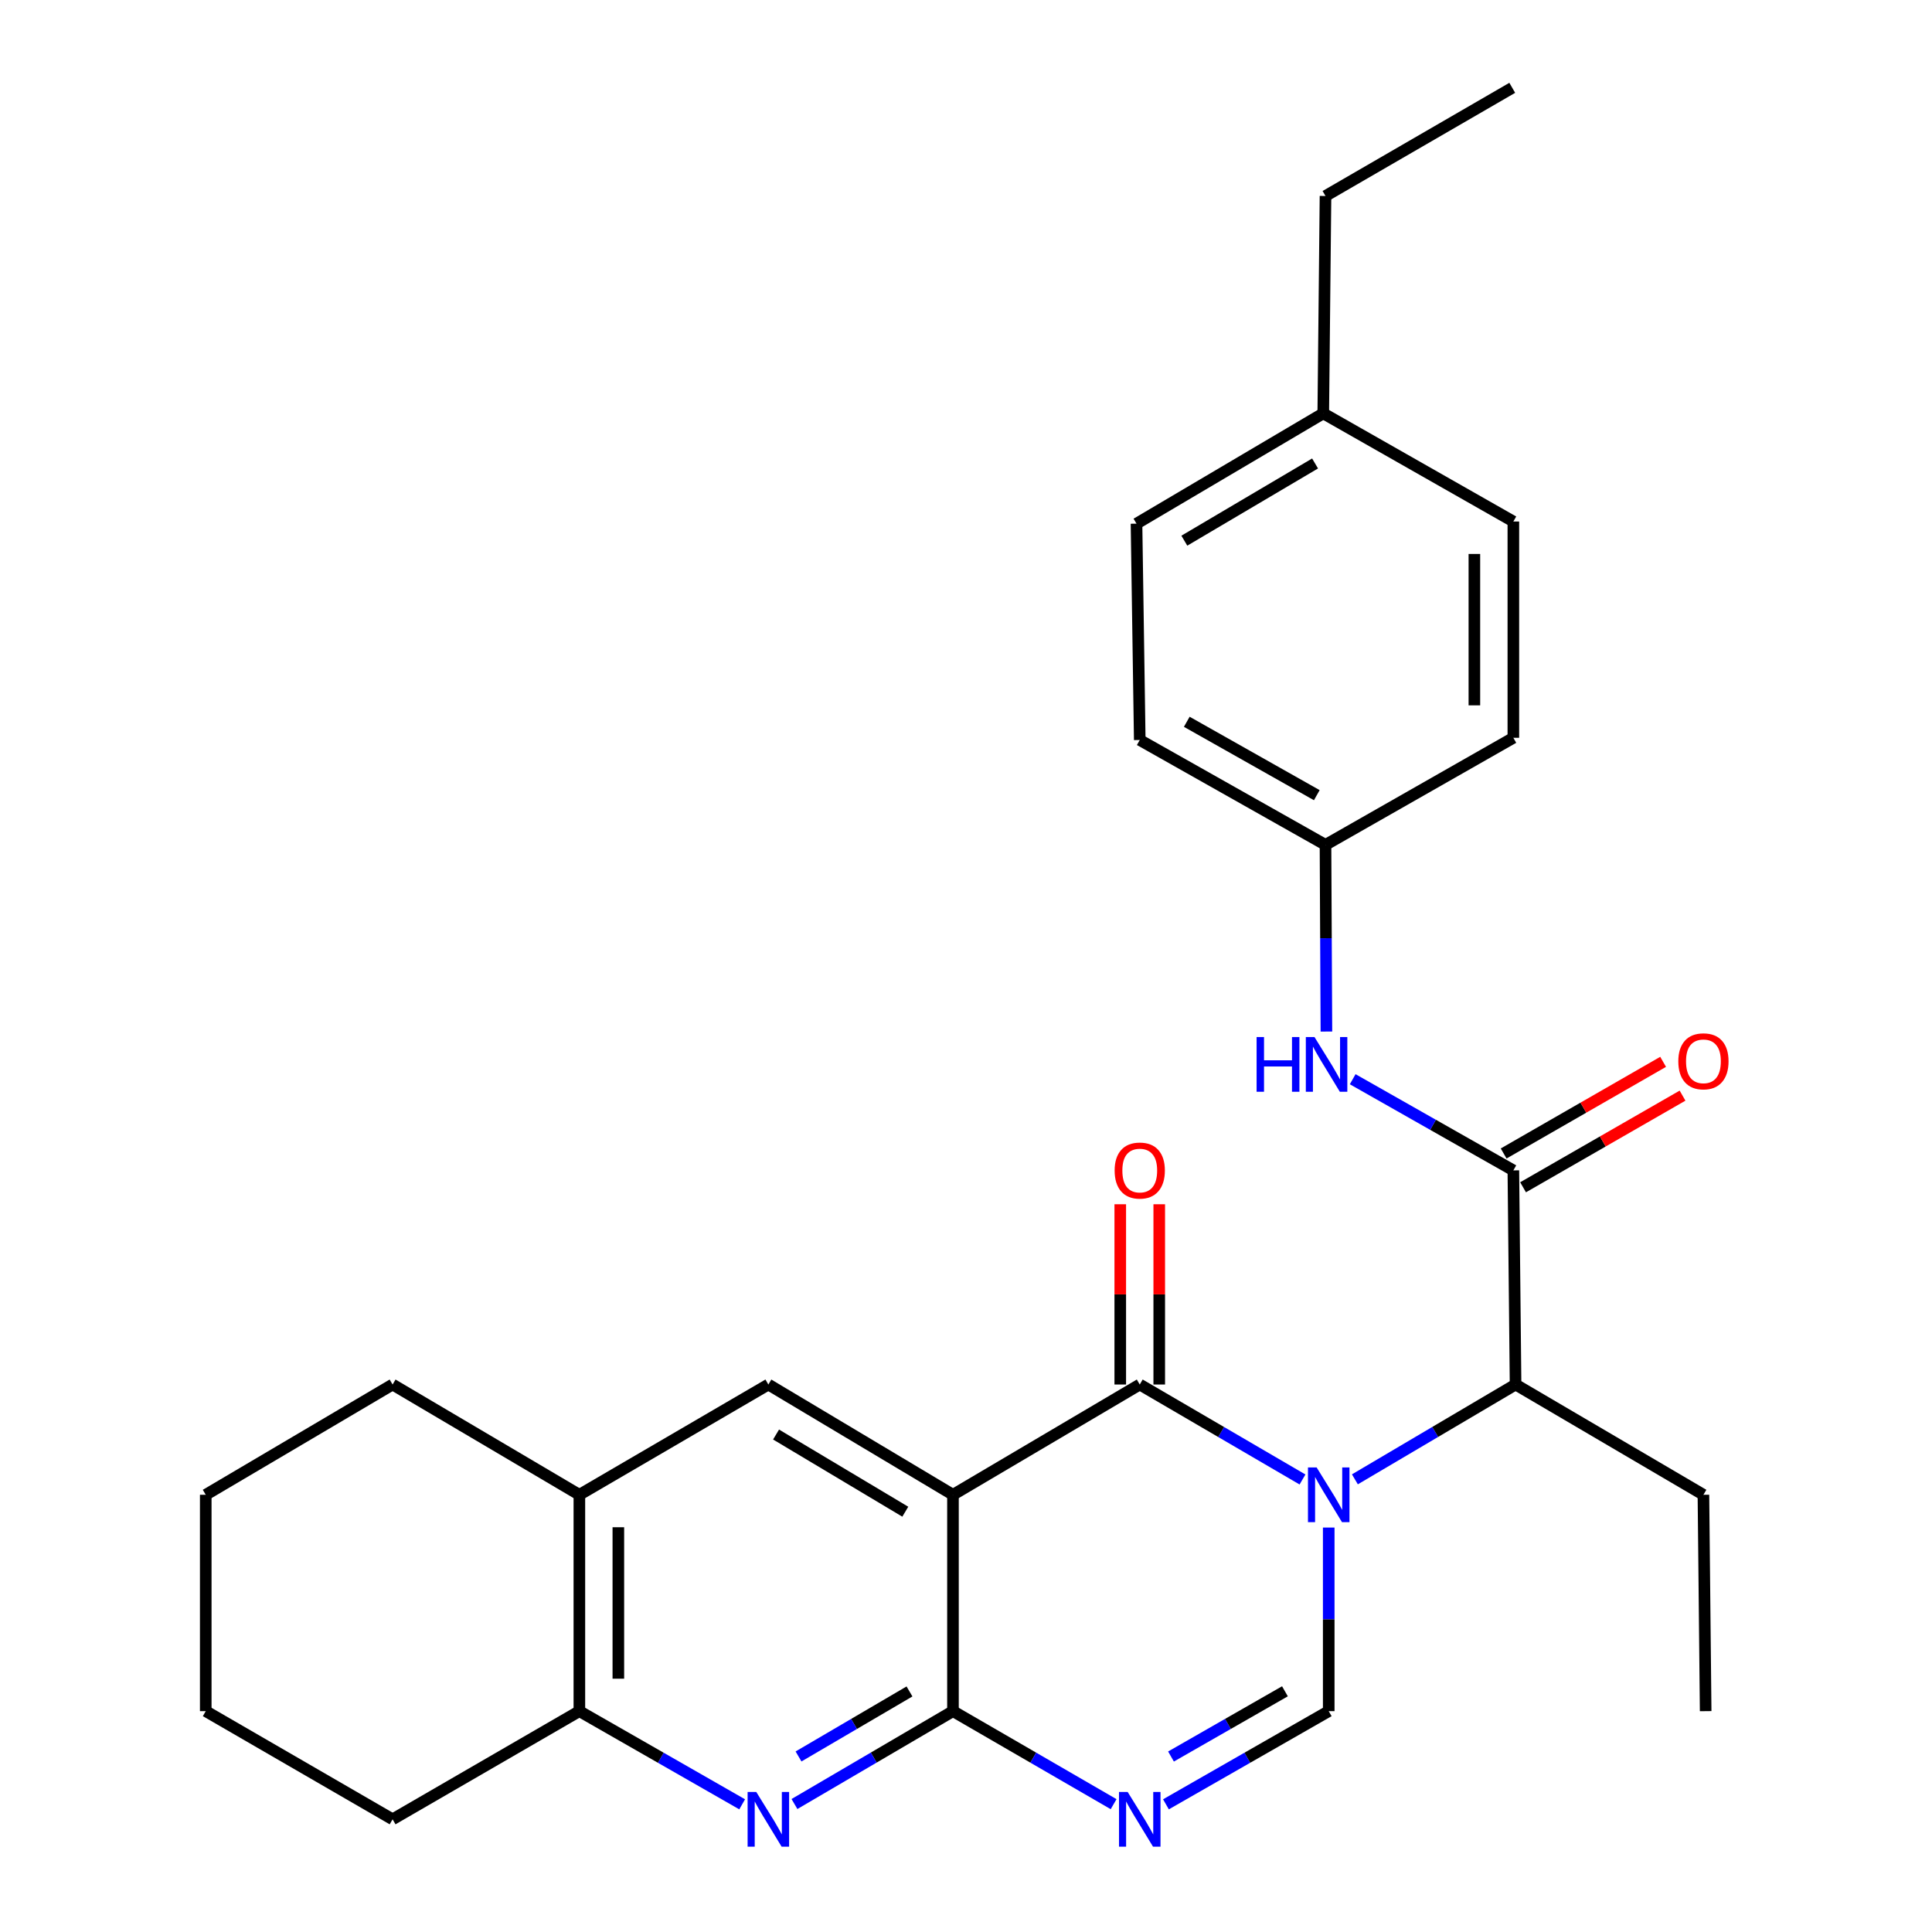 <?xml version='1.0' encoding='iso-8859-1'?>
<svg version='1.1' baseProfile='full'
              xmlns='http://www.w3.org/2000/svg'
                      xmlns:rdkit='http://www.rdkit.org/xml'
                      xmlns:xlink='http://www.w3.org/1999/xlink'
                  xml:space='preserve'
width='1000px' height='1000px' viewBox='0 0 1000 1000'>
<!-- END OF HEADER -->
<rect style='opacity:1.0;fill:#FFFFFF;stroke:none' width='1000' height='1000' x='0' y='0'> </rect>
<path class='bond-0' d='M 674.172,765.779 L 632.053,741.201' style='fill:none;fill-rule:evenodd;stroke:#0000FF;stroke-width:6px;stroke-linecap:butt;stroke-linejoin:miter;stroke-opacity:1' />
<path class='bond-0' d='M 632.053,741.201 L 589.934,716.622' style='fill:none;fill-rule:evenodd;stroke:#000000;stroke-width:6px;stroke-linecap:butt;stroke-linejoin:miter;stroke-opacity:1' />
<path class='bond-4' d='M 687.743,790.658 L 687.743,838.172' style='fill:none;fill-rule:evenodd;stroke:#0000FF;stroke-width:6px;stroke-linecap:butt;stroke-linejoin:miter;stroke-opacity:1' />
<path class='bond-4' d='M 687.743,838.172 L 687.743,885.687' style='fill:none;fill-rule:evenodd;stroke:#000000;stroke-width:6px;stroke-linecap:butt;stroke-linejoin:miter;stroke-opacity:1' />
<path class='bond-7' d='M 701.29,765.703 L 742.872,741.163' style='fill:none;fill-rule:evenodd;stroke:#0000FF;stroke-width:6px;stroke-linecap:butt;stroke-linejoin:miter;stroke-opacity:1' />
<path class='bond-7' d='M 742.872,741.163 L 784.454,716.622' style='fill:none;fill-rule:evenodd;stroke:#000000;stroke-width:6px;stroke-linecap:butt;stroke-linejoin:miter;stroke-opacity:1' />
<path class='bond-1' d='M 589.934,716.622 L 493.257,773.698' style='fill:none;fill-rule:evenodd;stroke:#000000;stroke-width:6px;stroke-linecap:butt;stroke-linejoin:miter;stroke-opacity:1' />
<path class='bond-12' d='M 600.022,716.622 L 600.022,669.971' style='fill:none;fill-rule:evenodd;stroke:#000000;stroke-width:6px;stroke-linecap:butt;stroke-linejoin:miter;stroke-opacity:1' />
<path class='bond-12' d='M 600.022,669.971 L 600.022,623.32' style='fill:none;fill-rule:evenodd;stroke:#FF0000;stroke-width:6px;stroke-linecap:butt;stroke-linejoin:miter;stroke-opacity:1' />
<path class='bond-12' d='M 579.846,716.622 L 579.846,669.971' style='fill:none;fill-rule:evenodd;stroke:#000000;stroke-width:6px;stroke-linecap:butt;stroke-linejoin:miter;stroke-opacity:1' />
<path class='bond-12' d='M 579.846,669.971 L 579.846,623.32' style='fill:none;fill-rule:evenodd;stroke:#FF0000;stroke-width:6px;stroke-linecap:butt;stroke-linejoin:miter;stroke-opacity:1' />
<path class='bond-8' d='M 493.257,773.698 L 397.701,716.622' style='fill:none;fill-rule:evenodd;stroke:#000000;stroke-width:6px;stroke-linecap:butt;stroke-linejoin:miter;stroke-opacity:1' />
<path class='bond-8' d='M 468.577,782.458 L 401.688,742.505' style='fill:none;fill-rule:evenodd;stroke:#000000;stroke-width:6px;stroke-linecap:butt;stroke-linejoin:miter;stroke-opacity:1' />
<path class='bond-28' d='M 493.257,773.698 L 493.257,885.687' style='fill:none;fill-rule:evenodd;stroke:#000000;stroke-width:6px;stroke-linecap:butt;stroke-linejoin:miter;stroke-opacity:1' />
<path class='bond-2' d='M 493.257,885.687 L 534.829,909.762' style='fill:none;fill-rule:evenodd;stroke:#000000;stroke-width:6px;stroke-linecap:butt;stroke-linejoin:miter;stroke-opacity:1' />
<path class='bond-2' d='M 534.829,909.762 L 576.401,933.838' style='fill:none;fill-rule:evenodd;stroke:#0000FF;stroke-width:6px;stroke-linecap:butt;stroke-linejoin:miter;stroke-opacity:1' />
<path class='bond-5' d='M 493.257,885.687 L 452.233,909.723' style='fill:none;fill-rule:evenodd;stroke:#000000;stroke-width:6px;stroke-linecap:butt;stroke-linejoin:miter;stroke-opacity:1' />
<path class='bond-5' d='M 452.233,909.723 L 411.21,933.76' style='fill:none;fill-rule:evenodd;stroke:#0000FF;stroke-width:6px;stroke-linecap:butt;stroke-linejoin:miter;stroke-opacity:1' />
<path class='bond-5' d='M 470.75,875.49 L 442.034,892.315' style='fill:none;fill-rule:evenodd;stroke:#000000;stroke-width:6px;stroke-linecap:butt;stroke-linejoin:miter;stroke-opacity:1' />
<path class='bond-5' d='M 442.034,892.315 L 413.317,909.141' style='fill:none;fill-rule:evenodd;stroke:#0000FF;stroke-width:6px;stroke-linecap:butt;stroke-linejoin:miter;stroke-opacity:1' />
<path class='bond-3' d='M 603.491,933.915 L 645.617,909.801' style='fill:none;fill-rule:evenodd;stroke:#0000FF;stroke-width:6px;stroke-linecap:butt;stroke-linejoin:miter;stroke-opacity:1' />
<path class='bond-3' d='M 645.617,909.801 L 687.743,885.687' style='fill:none;fill-rule:evenodd;stroke:#000000;stroke-width:6px;stroke-linecap:butt;stroke-linejoin:miter;stroke-opacity:1' />
<path class='bond-3' d='M 606.106,909.17 L 635.594,892.29' style='fill:none;fill-rule:evenodd;stroke:#0000FF;stroke-width:6px;stroke-linecap:butt;stroke-linejoin:miter;stroke-opacity:1' />
<path class='bond-3' d='M 635.594,892.29 L 665.082,875.411' style='fill:none;fill-rule:evenodd;stroke:#000000;stroke-width:6px;stroke-linecap:butt;stroke-linejoin:miter;stroke-opacity:1' />
<path class='bond-9' d='M 384.143,933.915 L 342.012,909.801' style='fill:none;fill-rule:evenodd;stroke:#0000FF;stroke-width:6px;stroke-linecap:butt;stroke-linejoin:miter;stroke-opacity:1' />
<path class='bond-9' d='M 342.012,909.801 L 299.881,885.687' style='fill:none;fill-rule:evenodd;stroke:#000000;stroke-width:6px;stroke-linecap:butt;stroke-linejoin:miter;stroke-opacity:1' />
<path class='bond-6' d='M 783.31,605.789 L 784.454,716.622' style='fill:none;fill-rule:evenodd;stroke:#000000;stroke-width:6px;stroke-linecap:butt;stroke-linejoin:miter;stroke-opacity:1' />
<path class='bond-10' d='M 783.31,605.789 L 741.731,582.196' style='fill:none;fill-rule:evenodd;stroke:#000000;stroke-width:6px;stroke-linecap:butt;stroke-linejoin:miter;stroke-opacity:1' />
<path class='bond-10' d='M 741.731,582.196 L 700.152,558.603' style='fill:none;fill-rule:evenodd;stroke:#0000FF;stroke-width:6px;stroke-linecap:butt;stroke-linejoin:miter;stroke-opacity:1' />
<path class='bond-13' d='M 788.337,614.535 L 829.609,590.817' style='fill:none;fill-rule:evenodd;stroke:#000000;stroke-width:6px;stroke-linecap:butt;stroke-linejoin:miter;stroke-opacity:1' />
<path class='bond-13' d='M 829.609,590.817 L 870.881,567.099' style='fill:none;fill-rule:evenodd;stroke:#FF0000;stroke-width:6px;stroke-linecap:butt;stroke-linejoin:miter;stroke-opacity:1' />
<path class='bond-13' d='M 778.284,597.042 L 819.556,573.324' style='fill:none;fill-rule:evenodd;stroke:#000000;stroke-width:6px;stroke-linecap:butt;stroke-linejoin:miter;stroke-opacity:1' />
<path class='bond-13' d='M 819.556,573.324 L 860.828,549.605' style='fill:none;fill-rule:evenodd;stroke:#FF0000;stroke-width:6px;stroke-linecap:butt;stroke-linejoin:miter;stroke-opacity:1' />
<path class='bond-20' d='M 784.454,716.622 L 881.691,773.698' style='fill:none;fill-rule:evenodd;stroke:#000000;stroke-width:6px;stroke-linecap:butt;stroke-linejoin:miter;stroke-opacity:1' />
<path class='bond-11' d='M 397.701,716.622 L 299.881,773.698' style='fill:none;fill-rule:evenodd;stroke:#000000;stroke-width:6px;stroke-linecap:butt;stroke-linejoin:miter;stroke-opacity:1' />
<path class='bond-21' d='M 299.881,885.687 L 203.204,941.675' style='fill:none;fill-rule:evenodd;stroke:#000000;stroke-width:6px;stroke-linecap:butt;stroke-linejoin:miter;stroke-opacity:1' />
<path class='bond-29' d='M 299.881,885.687 L 299.881,773.698' style='fill:none;fill-rule:evenodd;stroke:#000000;stroke-width:6px;stroke-linecap:butt;stroke-linejoin:miter;stroke-opacity:1' />
<path class='bond-29' d='M 320.057,868.888 L 320.057,790.497' style='fill:none;fill-rule:evenodd;stroke:#000000;stroke-width:6px;stroke-linecap:butt;stroke-linejoin:miter;stroke-opacity:1' />
<path class='bond-14' d='M 686.55,533.931 L 686.311,485.614' style='fill:none;fill-rule:evenodd;stroke:#0000FF;stroke-width:6px;stroke-linecap:butt;stroke-linejoin:miter;stroke-opacity:1' />
<path class='bond-14' d='M 686.311,485.614 L 686.073,437.296' style='fill:none;fill-rule:evenodd;stroke:#000000;stroke-width:6px;stroke-linecap:butt;stroke-linejoin:miter;stroke-opacity:1' />
<path class='bond-22' d='M 299.881,773.698 L 203.204,716.622' style='fill:none;fill-rule:evenodd;stroke:#000000;stroke-width:6px;stroke-linecap:butt;stroke-linejoin:miter;stroke-opacity:1' />
<path class='bond-16' d='M 686.073,437.296 L 783.31,381.879' style='fill:none;fill-rule:evenodd;stroke:#000000;stroke-width:6px;stroke-linecap:butt;stroke-linejoin:miter;stroke-opacity:1' />
<path class='bond-17' d='M 686.073,437.296 L 589.934,383.023' style='fill:none;fill-rule:evenodd;stroke:#000000;stroke-width:6px;stroke-linecap:butt;stroke-linejoin:miter;stroke-opacity:1' />
<path class='bond-17' d='M 681.571,411.585 L 614.273,373.594' style='fill:none;fill-rule:evenodd;stroke:#000000;stroke-width:6px;stroke-linecap:butt;stroke-linejoin:miter;stroke-opacity:1' />
<path class='bond-15' d='M 684.918,213.958 L 588.253,271.045' style='fill:none;fill-rule:evenodd;stroke:#000000;stroke-width:6px;stroke-linecap:butt;stroke-linejoin:miter;stroke-opacity:1' />
<path class='bond-15' d='M 680.678,239.894 L 613.012,279.855' style='fill:none;fill-rule:evenodd;stroke:#000000;stroke-width:6px;stroke-linecap:butt;stroke-linejoin:miter;stroke-opacity:1' />
<path class='bond-23' d='M 684.918,213.958 L 686.073,101.443' style='fill:none;fill-rule:evenodd;stroke:#000000;stroke-width:6px;stroke-linecap:butt;stroke-linejoin:miter;stroke-opacity:1' />
<path class='bond-30' d='M 684.918,213.958 L 783.31,269.936' style='fill:none;fill-rule:evenodd;stroke:#000000;stroke-width:6px;stroke-linecap:butt;stroke-linejoin:miter;stroke-opacity:1' />
<path class='bond-19' d='M 783.31,381.879 L 783.31,269.936' style='fill:none;fill-rule:evenodd;stroke:#000000;stroke-width:6px;stroke-linecap:butt;stroke-linejoin:miter;stroke-opacity:1' />
<path class='bond-19' d='M 763.134,365.088 L 763.134,286.727' style='fill:none;fill-rule:evenodd;stroke:#000000;stroke-width:6px;stroke-linecap:butt;stroke-linejoin:miter;stroke-opacity:1' />
<path class='bond-18' d='M 589.934,383.023 L 588.253,271.045' style='fill:none;fill-rule:evenodd;stroke:#000000;stroke-width:6px;stroke-linecap:butt;stroke-linejoin:miter;stroke-opacity:1' />
<path class='bond-24' d='M 881.691,773.698 L 882.846,885.687' style='fill:none;fill-rule:evenodd;stroke:#000000;stroke-width:6px;stroke-linecap:butt;stroke-linejoin:miter;stroke-opacity:1' />
<path class='bond-26' d='M 203.204,941.675 L 106.493,885.687' style='fill:none;fill-rule:evenodd;stroke:#000000;stroke-width:6px;stroke-linecap:butt;stroke-linejoin:miter;stroke-opacity:1' />
<path class='bond-27' d='M 203.204,716.622 L 106.493,773.698' style='fill:none;fill-rule:evenodd;stroke:#000000;stroke-width:6px;stroke-linecap:butt;stroke-linejoin:miter;stroke-opacity:1' />
<path class='bond-25' d='M 686.073,101.443 L 782.739,45.455' style='fill:none;fill-rule:evenodd;stroke:#000000;stroke-width:6px;stroke-linecap:butt;stroke-linejoin:miter;stroke-opacity:1' />
<path class='bond-31' d='M 106.493,885.687 L 106.493,773.698' style='fill:none;fill-rule:evenodd;stroke:#000000;stroke-width:6px;stroke-linecap:butt;stroke-linejoin:miter;stroke-opacity:1' />
<path  class='atom-0' d='M 681.483 759.538
L 690.763 774.538
Q 691.683 776.018, 693.163 778.698
Q 694.643 781.378, 694.723 781.538
L 694.723 759.538
L 698.483 759.538
L 698.483 787.858
L 694.603 787.858
L 684.643 771.458
Q 683.483 769.538, 682.243 767.338
Q 681.043 765.138, 680.683 764.458
L 680.683 787.858
L 677.003 787.858
L 677.003 759.538
L 681.483 759.538
' fill='#0000FF'/>
<path  class='atom-4' d='M 583.674 927.515
L 592.954 942.515
Q 593.874 943.995, 595.354 946.675
Q 596.834 949.355, 596.914 949.515
L 596.914 927.515
L 600.674 927.515
L 600.674 955.835
L 596.794 955.835
L 586.834 939.435
Q 585.674 937.515, 584.434 935.315
Q 583.234 933.115, 582.874 932.435
L 582.874 955.835
L 579.194 955.835
L 579.194 927.515
L 583.674 927.515
' fill='#0000FF'/>
<path  class='atom-6' d='M 391.441 927.515
L 400.721 942.515
Q 401.641 943.995, 403.121 946.675
Q 404.601 949.355, 404.681 949.515
L 404.681 927.515
L 408.441 927.515
L 408.441 955.835
L 404.561 955.835
L 394.601 939.435
Q 393.441 937.515, 392.201 935.315
Q 391.001 933.115, 390.641 932.435
L 390.641 955.835
L 386.961 955.835
L 386.961 927.515
L 391.441 927.515
' fill='#0000FF'/>
<path  class='atom-11' d='M 650.413 536.772
L 654.253 536.772
L 654.253 548.812
L 668.733 548.812
L 668.733 536.772
L 672.573 536.772
L 672.573 565.092
L 668.733 565.092
L 668.733 552.012
L 654.253 552.012
L 654.253 565.092
L 650.413 565.092
L 650.413 536.772
' fill='#0000FF'/>
<path  class='atom-11' d='M 680.373 536.772
L 689.653 551.772
Q 690.573 553.252, 692.053 555.932
Q 693.533 558.612, 693.613 558.772
L 693.613 536.772
L 697.373 536.772
L 697.373 565.092
L 693.493 565.092
L 683.533 548.692
Q 682.373 546.772, 681.133 544.572
Q 679.933 542.372, 679.573 541.692
L 679.573 565.092
L 675.893 565.092
L 675.893 536.772
L 680.373 536.772
' fill='#0000FF'/>
<path  class='atom-13' d='M 576.934 605.869
Q 576.934 599.069, 580.294 595.269
Q 583.654 591.469, 589.934 591.469
Q 596.214 591.469, 599.574 595.269
Q 602.934 599.069, 602.934 605.869
Q 602.934 612.749, 599.534 616.669
Q 596.134 620.549, 589.934 620.549
Q 583.694 620.549, 580.294 616.669
Q 576.934 612.789, 576.934 605.869
M 589.934 617.349
Q 594.254 617.349, 596.574 614.469
Q 598.934 611.549, 598.934 605.869
Q 598.934 600.309, 596.574 597.509
Q 594.254 594.669, 589.934 594.669
Q 585.614 594.669, 583.254 597.469
Q 580.934 600.269, 580.934 605.869
Q 580.934 611.589, 583.254 614.469
Q 585.614 617.349, 589.934 617.349
' fill='#FF0000'/>
<path  class='atom-14' d='M 868.691 549.331
Q 868.691 542.531, 872.051 538.731
Q 875.411 534.931, 881.691 534.931
Q 887.971 534.931, 891.331 538.731
Q 894.691 542.531, 894.691 549.331
Q 894.691 556.211, 891.291 560.131
Q 887.891 564.011, 881.691 564.011
Q 875.451 564.011, 872.051 560.131
Q 868.691 556.251, 868.691 549.331
M 881.691 560.811
Q 886.011 560.811, 888.331 557.931
Q 890.691 555.011, 890.691 549.331
Q 890.691 543.771, 888.331 540.971
Q 886.011 538.131, 881.691 538.131
Q 877.371 538.131, 875.011 540.931
Q 872.691 543.731, 872.691 549.331
Q 872.691 555.051, 875.011 557.931
Q 877.371 560.811, 881.691 560.811
' fill='#FF0000'/>
</svg>
